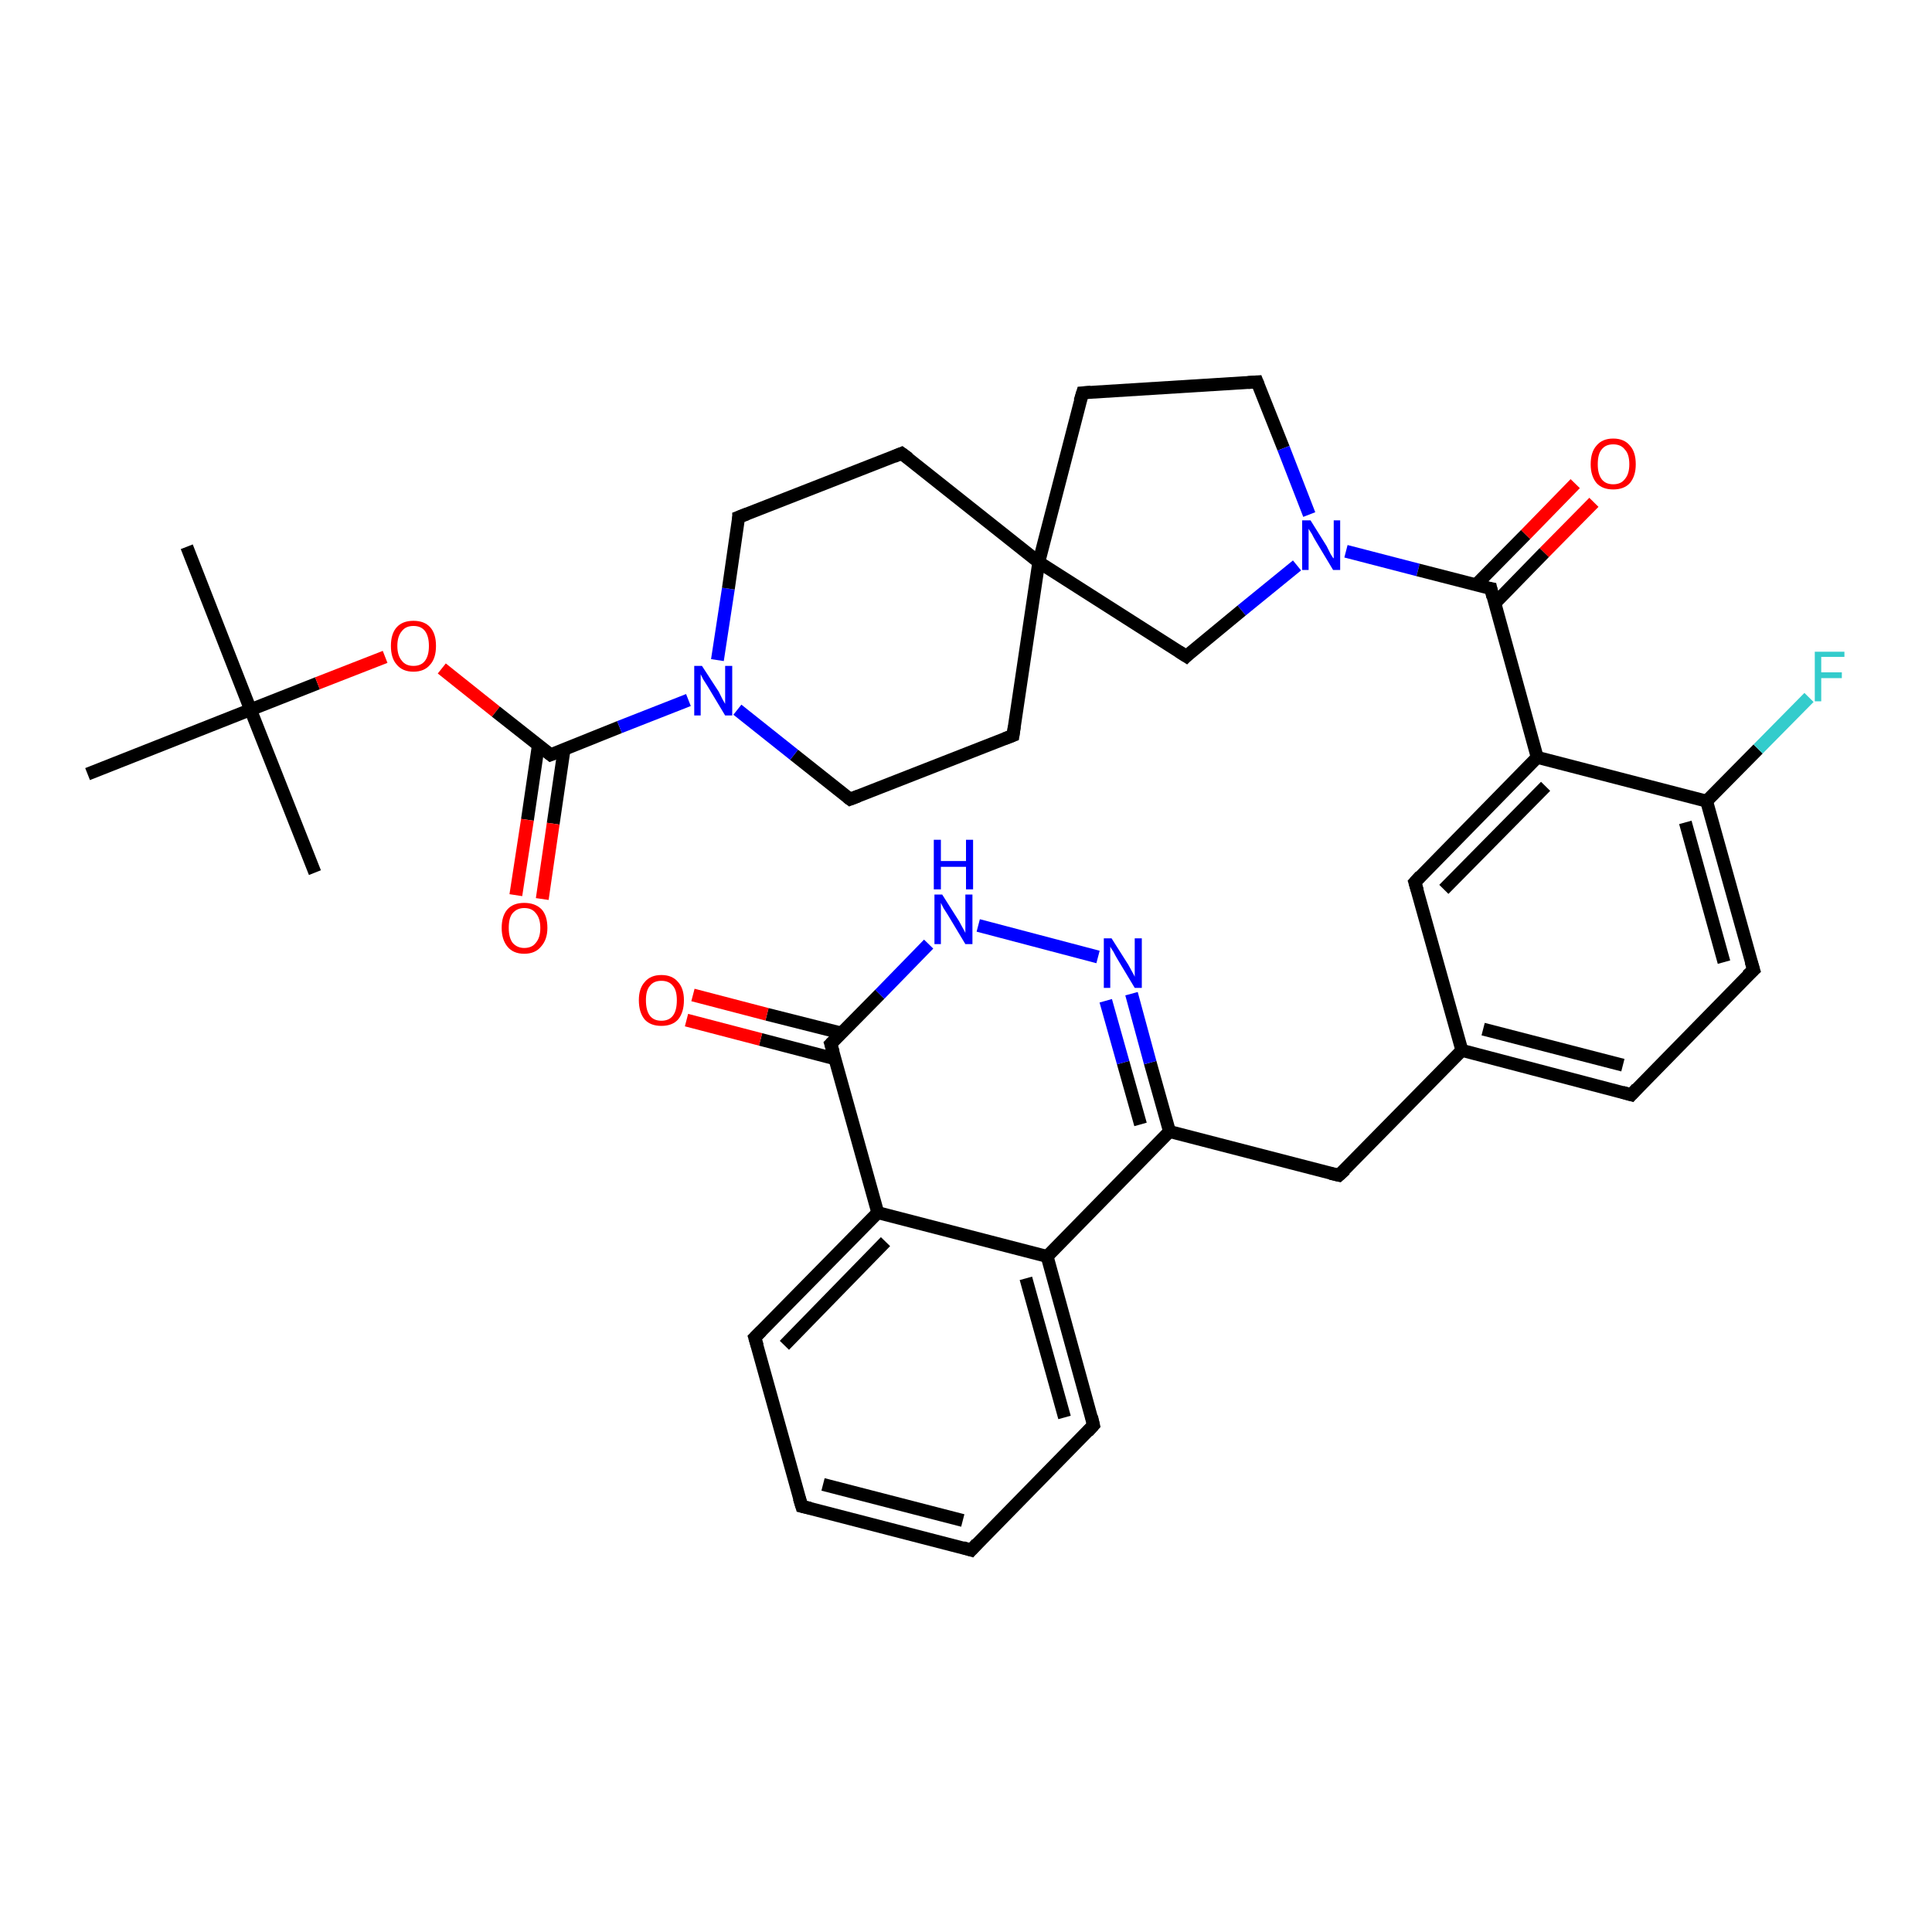 <?xml version='1.0' encoding='iso-8859-1'?>
<svg version='1.1' baseProfile='full'
              xmlns='http://www.w3.org/2000/svg'
                      xmlns:rdkit='http://www.rdkit.org/xml'
                      xmlns:xlink='http://www.w3.org/1999/xlink'
                  xml:space='preserve'
width='300px' height='300px' viewBox='0 0 300 300'>
<!-- END OF HEADER -->
<rect style='opacity:1.0;fill:#FFFFFF;stroke:none' width='300.0' height='300.0' x='0.0' y='0.0'> </rect>
<path class='bond-0 atom-0 atom-1' d='M 29.0,84.9 L 38.9,110.2' style='fill:none;fill-rule:evenodd;stroke:#000000;stroke-width:2.0px;stroke-linecap:butt;stroke-linejoin:miter;stroke-opacity:1' />
<path class='bond-1 atom-1 atom-2' d='M 38.9,110.2 L 48.9,135.5' style='fill:none;fill-rule:evenodd;stroke:#000000;stroke-width:2.0px;stroke-linecap:butt;stroke-linejoin:miter;stroke-opacity:1' />
<path class='bond-2 atom-1 atom-3' d='M 38.9,110.2 L 13.6,120.2' style='fill:none;fill-rule:evenodd;stroke:#000000;stroke-width:2.0px;stroke-linecap:butt;stroke-linejoin:miter;stroke-opacity:1' />
<path class='bond-3 atom-1 atom-4' d='M 38.9,110.2 L 49.3,106.1' style='fill:none;fill-rule:evenodd;stroke:#000000;stroke-width:2.0px;stroke-linecap:butt;stroke-linejoin:miter;stroke-opacity:1' />
<path class='bond-3 atom-1 atom-4' d='M 49.3,106.1 L 59.8,102.0' style='fill:none;fill-rule:evenodd;stroke:#FF0000;stroke-width:2.0px;stroke-linecap:butt;stroke-linejoin:miter;stroke-opacity:1' />
<path class='bond-4 atom-4 atom-5' d='M 68.6,103.8 L 77.0,110.5' style='fill:none;fill-rule:evenodd;stroke:#FF0000;stroke-width:2.0px;stroke-linecap:butt;stroke-linejoin:miter;stroke-opacity:1' />
<path class='bond-4 atom-4 atom-5' d='M 77.0,110.5 L 85.5,117.2' style='fill:none;fill-rule:evenodd;stroke:#000000;stroke-width:2.0px;stroke-linecap:butt;stroke-linejoin:miter;stroke-opacity:1' />
<path class='bond-5 atom-5 atom-6' d='M 83.6,115.7 L 81.9,127.3' style='fill:none;fill-rule:evenodd;stroke:#000000;stroke-width:2.0px;stroke-linecap:butt;stroke-linejoin:miter;stroke-opacity:1' />
<path class='bond-5 atom-5 atom-6' d='M 81.9,127.3 L 80.1,139.0' style='fill:none;fill-rule:evenodd;stroke:#FF0000;stroke-width:2.0px;stroke-linecap:butt;stroke-linejoin:miter;stroke-opacity:1' />
<path class='bond-5 atom-5 atom-6' d='M 87.6,116.3 L 85.9,127.9' style='fill:none;fill-rule:evenodd;stroke:#000000;stroke-width:2.0px;stroke-linecap:butt;stroke-linejoin:miter;stroke-opacity:1' />
<path class='bond-5 atom-5 atom-6' d='M 85.9,127.9 L 84.2,139.6' style='fill:none;fill-rule:evenodd;stroke:#FF0000;stroke-width:2.0px;stroke-linecap:butt;stroke-linejoin:miter;stroke-opacity:1' />
<path class='bond-6 atom-5 atom-7' d='M 85.5,117.2 L 96.2,112.9' style='fill:none;fill-rule:evenodd;stroke:#000000;stroke-width:2.0px;stroke-linecap:butt;stroke-linejoin:miter;stroke-opacity:1' />
<path class='bond-6 atom-5 atom-7' d='M 96.2,112.9 L 106.9,108.7' style='fill:none;fill-rule:evenodd;stroke:#0000FF;stroke-width:2.0px;stroke-linecap:butt;stroke-linejoin:miter;stroke-opacity:1' />
<path class='bond-7 atom-7 atom-8' d='M 111.4,102.5 L 113.1,91.4' style='fill:none;fill-rule:evenodd;stroke:#0000FF;stroke-width:2.0px;stroke-linecap:butt;stroke-linejoin:miter;stroke-opacity:1' />
<path class='bond-7 atom-7 atom-8' d='M 113.1,91.4 L 114.7,80.3' style='fill:none;fill-rule:evenodd;stroke:#000000;stroke-width:2.0px;stroke-linecap:butt;stroke-linejoin:miter;stroke-opacity:1' />
<path class='bond-8 atom-8 atom-9' d='M 114.7,80.3 L 140.0,70.4' style='fill:none;fill-rule:evenodd;stroke:#000000;stroke-width:2.0px;stroke-linecap:butt;stroke-linejoin:miter;stroke-opacity:1' />
<path class='bond-9 atom-9 atom-10' d='M 140.0,70.4 L 161.3,87.3' style='fill:none;fill-rule:evenodd;stroke:#000000;stroke-width:2.0px;stroke-linecap:butt;stroke-linejoin:miter;stroke-opacity:1' />
<path class='bond-10 atom-10 atom-11' d='M 161.3,87.3 L 168.1,61.0' style='fill:none;fill-rule:evenodd;stroke:#000000;stroke-width:2.0px;stroke-linecap:butt;stroke-linejoin:miter;stroke-opacity:1' />
<path class='bond-11 atom-11 atom-12' d='M 168.1,61.0 L 195.2,59.3' style='fill:none;fill-rule:evenodd;stroke:#000000;stroke-width:2.0px;stroke-linecap:butt;stroke-linejoin:miter;stroke-opacity:1' />
<path class='bond-12 atom-12 atom-13' d='M 195.2,59.3 L 199.3,69.6' style='fill:none;fill-rule:evenodd;stroke:#000000;stroke-width:2.0px;stroke-linecap:butt;stroke-linejoin:miter;stroke-opacity:1' />
<path class='bond-12 atom-12 atom-13' d='M 199.3,69.6 L 203.3,79.9' style='fill:none;fill-rule:evenodd;stroke:#0000FF;stroke-width:2.0px;stroke-linecap:butt;stroke-linejoin:miter;stroke-opacity:1' />
<path class='bond-13 atom-13 atom-14' d='M 201.4,87.8 L 192.8,94.8' style='fill:none;fill-rule:evenodd;stroke:#0000FF;stroke-width:2.0px;stroke-linecap:butt;stroke-linejoin:miter;stroke-opacity:1' />
<path class='bond-13 atom-13 atom-14' d='M 192.8,94.8 L 184.2,101.9' style='fill:none;fill-rule:evenodd;stroke:#000000;stroke-width:2.0px;stroke-linecap:butt;stroke-linejoin:miter;stroke-opacity:1' />
<path class='bond-14 atom-13 atom-15' d='M 209.0,85.6 L 220.2,88.5' style='fill:none;fill-rule:evenodd;stroke:#0000FF;stroke-width:2.0px;stroke-linecap:butt;stroke-linejoin:miter;stroke-opacity:1' />
<path class='bond-14 atom-13 atom-15' d='M 220.2,88.5 L 231.5,91.4' style='fill:none;fill-rule:evenodd;stroke:#000000;stroke-width:2.0px;stroke-linecap:butt;stroke-linejoin:miter;stroke-opacity:1' />
<path class='bond-15 atom-15 atom-16' d='M 232.1,93.7 L 239.8,85.8' style='fill:none;fill-rule:evenodd;stroke:#000000;stroke-width:2.0px;stroke-linecap:butt;stroke-linejoin:miter;stroke-opacity:1' />
<path class='bond-15 atom-15 atom-16' d='M 239.8,85.8 L 247.5,78.0' style='fill:none;fill-rule:evenodd;stroke:#FF0000;stroke-width:2.0px;stroke-linecap:butt;stroke-linejoin:miter;stroke-opacity:1' />
<path class='bond-15 atom-15 atom-16' d='M 229.2,90.8 L 236.9,83.0' style='fill:none;fill-rule:evenodd;stroke:#000000;stroke-width:2.0px;stroke-linecap:butt;stroke-linejoin:miter;stroke-opacity:1' />
<path class='bond-15 atom-15 atom-16' d='M 236.9,83.0 L 244.6,75.1' style='fill:none;fill-rule:evenodd;stroke:#FF0000;stroke-width:2.0px;stroke-linecap:butt;stroke-linejoin:miter;stroke-opacity:1' />
<path class='bond-16 atom-15 atom-17' d='M 231.5,91.4 L 238.7,117.6' style='fill:none;fill-rule:evenodd;stroke:#000000;stroke-width:2.0px;stroke-linecap:butt;stroke-linejoin:miter;stroke-opacity:1' />
<path class='bond-17 atom-17 atom-18' d='M 238.7,117.6 L 219.7,137.0' style='fill:none;fill-rule:evenodd;stroke:#000000;stroke-width:2.0px;stroke-linecap:butt;stroke-linejoin:miter;stroke-opacity:1' />
<path class='bond-17 atom-17 atom-18' d='M 240.0,122.1 L 224.2,138.1' style='fill:none;fill-rule:evenodd;stroke:#000000;stroke-width:2.0px;stroke-linecap:butt;stroke-linejoin:miter;stroke-opacity:1' />
<path class='bond-18 atom-18 atom-19' d='M 219.7,137.0 L 227.0,163.1' style='fill:none;fill-rule:evenodd;stroke:#000000;stroke-width:2.0px;stroke-linecap:butt;stroke-linejoin:miter;stroke-opacity:1' />
<path class='bond-19 atom-19 atom-20' d='M 227.0,163.1 L 207.9,182.5' style='fill:none;fill-rule:evenodd;stroke:#000000;stroke-width:2.0px;stroke-linecap:butt;stroke-linejoin:miter;stroke-opacity:1' />
<path class='bond-20 atom-20 atom-21' d='M 207.9,182.5 L 181.6,175.7' style='fill:none;fill-rule:evenodd;stroke:#000000;stroke-width:2.0px;stroke-linecap:butt;stroke-linejoin:miter;stroke-opacity:1' />
<path class='bond-21 atom-21 atom-22' d='M 181.6,175.7 L 178.6,165.0' style='fill:none;fill-rule:evenodd;stroke:#000000;stroke-width:2.0px;stroke-linecap:butt;stroke-linejoin:miter;stroke-opacity:1' />
<path class='bond-21 atom-21 atom-22' d='M 178.6,165.0 L 175.7,154.3' style='fill:none;fill-rule:evenodd;stroke:#0000FF;stroke-width:2.0px;stroke-linecap:butt;stroke-linejoin:miter;stroke-opacity:1' />
<path class='bond-21 atom-21 atom-22' d='M 177.1,174.6 L 174.4,165.0' style='fill:none;fill-rule:evenodd;stroke:#000000;stroke-width:2.0px;stroke-linecap:butt;stroke-linejoin:miter;stroke-opacity:1' />
<path class='bond-21 atom-21 atom-22' d='M 174.4,165.0 L 171.7,155.4' style='fill:none;fill-rule:evenodd;stroke:#0000FF;stroke-width:2.0px;stroke-linecap:butt;stroke-linejoin:miter;stroke-opacity:1' />
<path class='bond-22 atom-22 atom-23' d='M 170.5,148.6 L 151.9,143.7' style='fill:none;fill-rule:evenodd;stroke:#0000FF;stroke-width:2.0px;stroke-linecap:butt;stroke-linejoin:miter;stroke-opacity:1' />
<path class='bond-23 atom-23 atom-24' d='M 144.2,146.6 L 136.6,154.4' style='fill:none;fill-rule:evenodd;stroke:#0000FF;stroke-width:2.0px;stroke-linecap:butt;stroke-linejoin:miter;stroke-opacity:1' />
<path class='bond-23 atom-23 atom-24' d='M 136.6,154.4 L 129.0,162.1' style='fill:none;fill-rule:evenodd;stroke:#000000;stroke-width:2.0px;stroke-linecap:butt;stroke-linejoin:miter;stroke-opacity:1' />
<path class='bond-24 atom-24 atom-25' d='M 130.6,160.4 L 119.1,157.5' style='fill:none;fill-rule:evenodd;stroke:#000000;stroke-width:2.0px;stroke-linecap:butt;stroke-linejoin:miter;stroke-opacity:1' />
<path class='bond-24 atom-24 atom-25' d='M 119.1,157.5 L 107.6,154.5' style='fill:none;fill-rule:evenodd;stroke:#FF0000;stroke-width:2.0px;stroke-linecap:butt;stroke-linejoin:miter;stroke-opacity:1' />
<path class='bond-24 atom-24 atom-25' d='M 129.6,164.4 L 118.1,161.4' style='fill:none;fill-rule:evenodd;stroke:#000000;stroke-width:2.0px;stroke-linecap:butt;stroke-linejoin:miter;stroke-opacity:1' />
<path class='bond-24 atom-24 atom-25' d='M 118.1,161.4 L 106.6,158.4' style='fill:none;fill-rule:evenodd;stroke:#FF0000;stroke-width:2.0px;stroke-linecap:butt;stroke-linejoin:miter;stroke-opacity:1' />
<path class='bond-25 atom-24 atom-26' d='M 129.0,162.1 L 136.3,188.3' style='fill:none;fill-rule:evenodd;stroke:#000000;stroke-width:2.0px;stroke-linecap:butt;stroke-linejoin:miter;stroke-opacity:1' />
<path class='bond-26 atom-26 atom-27' d='M 136.3,188.3 L 117.2,207.7' style='fill:none;fill-rule:evenodd;stroke:#000000;stroke-width:2.0px;stroke-linecap:butt;stroke-linejoin:miter;stroke-opacity:1' />
<path class='bond-26 atom-26 atom-27' d='M 137.5,192.8 L 121.8,208.9' style='fill:none;fill-rule:evenodd;stroke:#000000;stroke-width:2.0px;stroke-linecap:butt;stroke-linejoin:miter;stroke-opacity:1' />
<path class='bond-27 atom-27 atom-28' d='M 117.2,207.7 L 124.5,233.9' style='fill:none;fill-rule:evenodd;stroke:#000000;stroke-width:2.0px;stroke-linecap:butt;stroke-linejoin:miter;stroke-opacity:1' />
<path class='bond-28 atom-28 atom-29' d='M 124.5,233.9 L 150.8,240.7' style='fill:none;fill-rule:evenodd;stroke:#000000;stroke-width:2.0px;stroke-linecap:butt;stroke-linejoin:miter;stroke-opacity:1' />
<path class='bond-28 atom-28 atom-29' d='M 127.8,230.5 L 149.5,236.1' style='fill:none;fill-rule:evenodd;stroke:#000000;stroke-width:2.0px;stroke-linecap:butt;stroke-linejoin:miter;stroke-opacity:1' />
<path class='bond-29 atom-29 atom-30' d='M 150.8,240.7 L 169.8,221.3' style='fill:none;fill-rule:evenodd;stroke:#000000;stroke-width:2.0px;stroke-linecap:butt;stroke-linejoin:miter;stroke-opacity:1' />
<path class='bond-30 atom-30 atom-31' d='M 169.8,221.3 L 162.6,195.1' style='fill:none;fill-rule:evenodd;stroke:#000000;stroke-width:2.0px;stroke-linecap:butt;stroke-linejoin:miter;stroke-opacity:1' />
<path class='bond-30 atom-30 atom-31' d='M 165.3,220.1 L 159.3,198.5' style='fill:none;fill-rule:evenodd;stroke:#000000;stroke-width:2.0px;stroke-linecap:butt;stroke-linejoin:miter;stroke-opacity:1' />
<path class='bond-31 atom-19 atom-32' d='M 227.0,163.1 L 253.3,170.0' style='fill:none;fill-rule:evenodd;stroke:#000000;stroke-width:2.0px;stroke-linecap:butt;stroke-linejoin:miter;stroke-opacity:1' />
<path class='bond-31 atom-19 atom-32' d='M 230.3,159.8 L 252.0,165.4' style='fill:none;fill-rule:evenodd;stroke:#000000;stroke-width:2.0px;stroke-linecap:butt;stroke-linejoin:miter;stroke-opacity:1' />
<path class='bond-32 atom-32 atom-33' d='M 253.3,170.0 L 272.3,150.6' style='fill:none;fill-rule:evenodd;stroke:#000000;stroke-width:2.0px;stroke-linecap:butt;stroke-linejoin:miter;stroke-opacity:1' />
<path class='bond-33 atom-33 atom-34' d='M 272.3,150.6 L 265.0,124.4' style='fill:none;fill-rule:evenodd;stroke:#000000;stroke-width:2.0px;stroke-linecap:butt;stroke-linejoin:miter;stroke-opacity:1' />
<path class='bond-33 atom-33 atom-34' d='M 267.7,149.4 L 261.7,127.7' style='fill:none;fill-rule:evenodd;stroke:#000000;stroke-width:2.0px;stroke-linecap:butt;stroke-linejoin:miter;stroke-opacity:1' />
<path class='bond-34 atom-34 atom-35' d='M 265.0,124.4 L 273.0,116.3' style='fill:none;fill-rule:evenodd;stroke:#000000;stroke-width:2.0px;stroke-linecap:butt;stroke-linejoin:miter;stroke-opacity:1' />
<path class='bond-34 atom-34 atom-35' d='M 273.0,116.3 L 280.9,108.3' style='fill:none;fill-rule:evenodd;stroke:#33CCCC;stroke-width:2.0px;stroke-linecap:butt;stroke-linejoin:miter;stroke-opacity:1' />
<path class='bond-35 atom-10 atom-36' d='M 161.3,87.3 L 157.3,114.2' style='fill:none;fill-rule:evenodd;stroke:#000000;stroke-width:2.0px;stroke-linecap:butt;stroke-linejoin:miter;stroke-opacity:1' />
<path class='bond-36 atom-36 atom-37' d='M 157.3,114.2 L 132.0,124.1' style='fill:none;fill-rule:evenodd;stroke:#000000;stroke-width:2.0px;stroke-linecap:butt;stroke-linejoin:miter;stroke-opacity:1' />
<path class='bond-37 atom-37 atom-7' d='M 132.0,124.1 L 123.3,117.2' style='fill:none;fill-rule:evenodd;stroke:#000000;stroke-width:2.0px;stroke-linecap:butt;stroke-linejoin:miter;stroke-opacity:1' />
<path class='bond-37 atom-37 atom-7' d='M 123.3,117.2 L 114.5,110.2' style='fill:none;fill-rule:evenodd;stroke:#0000FF;stroke-width:2.0px;stroke-linecap:butt;stroke-linejoin:miter;stroke-opacity:1' />
<path class='bond-38 atom-14 atom-10' d='M 184.2,101.9 L 161.3,87.3' style='fill:none;fill-rule:evenodd;stroke:#000000;stroke-width:2.0px;stroke-linecap:butt;stroke-linejoin:miter;stroke-opacity:1' />
<path class='bond-39 atom-34 atom-17' d='M 265.0,124.4 L 238.7,117.6' style='fill:none;fill-rule:evenodd;stroke:#000000;stroke-width:2.0px;stroke-linecap:butt;stroke-linejoin:miter;stroke-opacity:1' />
<path class='bond-40 atom-31 atom-21' d='M 162.6,195.1 L 181.6,175.7' style='fill:none;fill-rule:evenodd;stroke:#000000;stroke-width:2.0px;stroke-linecap:butt;stroke-linejoin:miter;stroke-opacity:1' />
<path class='bond-41 atom-31 atom-26' d='M 162.6,195.1 L 136.3,188.3' style='fill:none;fill-rule:evenodd;stroke:#000000;stroke-width:2.0px;stroke-linecap:butt;stroke-linejoin:miter;stroke-opacity:1' />
<path d='M 85.0,116.8 L 85.5,117.2 L 86.0,117.0' style='fill:none;stroke:#000000;stroke-width:2.0px;stroke-linecap:butt;stroke-linejoin:miter;stroke-opacity:1;' />
<path d='M 114.7,80.9 L 114.7,80.3 L 116.0,79.8' style='fill:none;stroke:#000000;stroke-width:2.0px;stroke-linecap:butt;stroke-linejoin:miter;stroke-opacity:1;' />
<path d='M 138.8,70.9 L 140.0,70.4 L 141.1,71.2' style='fill:none;stroke:#000000;stroke-width:2.0px;stroke-linecap:butt;stroke-linejoin:miter;stroke-opacity:1;' />
<path d='M 167.7,62.3 L 168.1,61.0 L 169.4,60.9' style='fill:none;stroke:#000000;stroke-width:2.0px;stroke-linecap:butt;stroke-linejoin:miter;stroke-opacity:1;' />
<path d='M 193.8,59.4 L 195.2,59.3 L 195.4,59.8' style='fill:none;stroke:#000000;stroke-width:2.0px;stroke-linecap:butt;stroke-linejoin:miter;stroke-opacity:1;' />
<path d='M 184.6,101.5 L 184.2,101.9 L 183.1,101.2' style='fill:none;stroke:#000000;stroke-width:2.0px;stroke-linecap:butt;stroke-linejoin:miter;stroke-opacity:1;' />
<path d='M 230.9,91.3 L 231.5,91.4 L 231.8,92.7' style='fill:none;stroke:#000000;stroke-width:2.0px;stroke-linecap:butt;stroke-linejoin:miter;stroke-opacity:1;' />
<path d='M 220.6,136.0 L 219.7,137.0 L 220.1,138.3' style='fill:none;stroke:#000000;stroke-width:2.0px;stroke-linecap:butt;stroke-linejoin:miter;stroke-opacity:1;' />
<path d='M 208.9,181.6 L 207.9,182.5 L 206.6,182.2' style='fill:none;stroke:#000000;stroke-width:2.0px;stroke-linecap:butt;stroke-linejoin:miter;stroke-opacity:1;' />
<path d='M 129.4,161.7 L 129.0,162.1 L 129.4,163.4' style='fill:none;stroke:#000000;stroke-width:2.0px;stroke-linecap:butt;stroke-linejoin:miter;stroke-opacity:1;' />
<path d='M 118.2,206.7 L 117.2,207.7 L 117.6,209.0' style='fill:none;stroke:#000000;stroke-width:2.0px;stroke-linecap:butt;stroke-linejoin:miter;stroke-opacity:1;' />
<path d='M 124.1,232.6 L 124.5,233.9 L 125.8,234.2' style='fill:none;stroke:#000000;stroke-width:2.0px;stroke-linecap:butt;stroke-linejoin:miter;stroke-opacity:1;' />
<path d='M 149.5,240.3 L 150.8,240.7 L 151.7,239.7' style='fill:none;stroke:#000000;stroke-width:2.0px;stroke-linecap:butt;stroke-linejoin:miter;stroke-opacity:1;' />
<path d='M 168.9,222.3 L 169.8,221.3 L 169.5,220.0' style='fill:none;stroke:#000000;stroke-width:2.0px;stroke-linecap:butt;stroke-linejoin:miter;stroke-opacity:1;' />
<path d='M 251.9,169.6 L 253.3,170.0 L 254.2,169.0' style='fill:none;stroke:#000000;stroke-width:2.0px;stroke-linecap:butt;stroke-linejoin:miter;stroke-opacity:1;' />
<path d='M 271.3,151.5 L 272.3,150.6 L 271.9,149.3' style='fill:none;stroke:#000000;stroke-width:2.0px;stroke-linecap:butt;stroke-linejoin:miter;stroke-opacity:1;' />
<path d='M 157.5,112.8 L 157.3,114.2 L 156.0,114.7' style='fill:none;stroke:#000000;stroke-width:2.0px;stroke-linecap:butt;stroke-linejoin:miter;stroke-opacity:1;' />
<path d='M 133.3,123.6 L 132.0,124.1 L 131.6,123.8' style='fill:none;stroke:#000000;stroke-width:2.0px;stroke-linecap:butt;stroke-linejoin:miter;stroke-opacity:1;' />
<path class='atom-4' d='M 60.7 100.3
Q 60.7 98.4, 61.6 97.4
Q 62.5 96.4, 64.2 96.4
Q 65.9 96.4, 66.8 97.4
Q 67.7 98.4, 67.7 100.3
Q 67.7 102.2, 66.8 103.2
Q 65.9 104.3, 64.2 104.3
Q 62.5 104.3, 61.6 103.2
Q 60.7 102.2, 60.7 100.3
M 64.2 103.4
Q 65.4 103.4, 66.0 102.6
Q 66.6 101.8, 66.6 100.3
Q 66.6 98.8, 66.0 98.0
Q 65.4 97.2, 64.2 97.2
Q 63.0 97.2, 62.4 98.0
Q 61.7 98.8, 61.7 100.3
Q 61.7 101.8, 62.4 102.6
Q 63.0 103.4, 64.2 103.4
' fill='#FF0000'/>
<path class='atom-6' d='M 77.9 144.1
Q 77.9 142.2, 78.8 141.2
Q 79.7 140.2, 81.4 140.2
Q 83.1 140.2, 84.1 141.2
Q 85.0 142.2, 85.0 144.1
Q 85.0 145.9, 84.0 147.0
Q 83.1 148.1, 81.4 148.1
Q 79.7 148.1, 78.8 147.0
Q 77.9 145.9, 77.9 144.1
M 81.4 147.2
Q 82.6 147.2, 83.2 146.4
Q 83.9 145.6, 83.9 144.1
Q 83.9 142.6, 83.2 141.8
Q 82.6 141.0, 81.4 141.0
Q 80.3 141.0, 79.6 141.8
Q 79.0 142.5, 79.0 144.1
Q 79.0 145.6, 79.6 146.4
Q 80.3 147.2, 81.4 147.2
' fill='#FF0000'/>
<path class='atom-7' d='M 109.0 103.4
L 111.6 107.4
Q 111.8 107.8, 112.2 108.6
Q 112.6 109.3, 112.6 109.3
L 112.6 103.4
L 113.7 103.4
L 113.7 111.1
L 112.6 111.1
L 109.9 106.6
Q 109.6 106.1, 109.2 105.5
Q 108.9 104.9, 108.8 104.7
L 108.8 111.1
L 107.8 111.1
L 107.8 103.4
L 109.0 103.4
' fill='#0000FF'/>
<path class='atom-13' d='M 203.5 80.8
L 206.0 84.8
Q 206.2 85.2, 206.6 86.0
Q 207.0 86.7, 207.1 86.7
L 207.1 80.8
L 208.1 80.8
L 208.1 88.5
L 207.0 88.5
L 204.3 84.0
Q 204.0 83.5, 203.7 82.9
Q 203.3 82.3, 203.2 82.1
L 203.2 88.5
L 202.2 88.5
L 202.2 80.8
L 203.5 80.8
' fill='#0000FF'/>
<path class='atom-16' d='M 247.0 72.1
Q 247.0 70.2, 247.9 69.2
Q 248.8 68.1, 250.5 68.1
Q 252.2 68.1, 253.1 69.2
Q 254.0 70.2, 254.0 72.1
Q 254.0 73.9, 253.1 75.0
Q 252.2 76.0, 250.5 76.0
Q 248.8 76.0, 247.9 75.0
Q 247.0 73.9, 247.0 72.1
M 250.5 75.2
Q 251.7 75.2, 252.3 74.4
Q 253.0 73.6, 253.0 72.1
Q 253.0 70.5, 252.3 69.8
Q 251.7 69.0, 250.5 69.0
Q 249.3 69.0, 248.7 69.8
Q 248.1 70.5, 248.1 72.1
Q 248.1 73.6, 248.7 74.4
Q 249.3 75.2, 250.5 75.2
' fill='#FF0000'/>
<path class='atom-22' d='M 172.6 145.7
L 175.2 149.8
Q 175.4 150.2, 175.8 150.9
Q 176.2 151.6, 176.2 151.7
L 176.2 145.7
L 177.3 145.7
L 177.3 153.4
L 176.2 153.4
L 173.5 148.9
Q 173.2 148.4, 172.9 147.8
Q 172.5 147.2, 172.4 147.0
L 172.4 153.4
L 171.4 153.4
L 171.4 145.7
L 172.6 145.7
' fill='#0000FF'/>
<path class='atom-23' d='M 146.3 138.9
L 148.9 143.0
Q 149.1 143.4, 149.5 144.1
Q 149.9 144.8, 149.9 144.9
L 149.9 138.9
L 151.0 138.9
L 151.0 146.6
L 149.9 146.6
L 147.2 142.1
Q 146.9 141.6, 146.5 141.0
Q 146.2 140.4, 146.1 140.2
L 146.1 146.6
L 145.1 146.6
L 145.1 138.9
L 146.3 138.9
' fill='#0000FF'/>
<path class='atom-23' d='M 145.0 130.4
L 146.1 130.4
L 146.1 133.7
L 150.0 133.7
L 150.0 130.4
L 151.1 130.4
L 151.1 138.1
L 150.0 138.1
L 150.0 134.6
L 146.1 134.6
L 146.1 138.1
L 145.0 138.1
L 145.0 130.4
' fill='#0000FF'/>
<path class='atom-25' d='M 99.2 155.3
Q 99.2 153.5, 100.1 152.5
Q 101.0 151.4, 102.7 151.4
Q 104.4 151.4, 105.3 152.5
Q 106.2 153.5, 106.2 155.3
Q 106.2 157.2, 105.3 158.3
Q 104.4 159.3, 102.7 159.3
Q 101.0 159.3, 100.1 158.3
Q 99.2 157.2, 99.2 155.3
M 102.7 158.5
Q 103.9 158.5, 104.5 157.7
Q 105.1 156.9, 105.1 155.3
Q 105.1 153.8, 104.5 153.1
Q 103.9 152.3, 102.7 152.3
Q 101.5 152.3, 100.9 153.1
Q 100.3 153.8, 100.3 155.3
Q 100.3 156.9, 100.9 157.7
Q 101.5 158.5, 102.7 158.5
' fill='#FF0000'/>
<path class='atom-35' d='M 281.8 101.2
L 286.4 101.2
L 286.4 102.0
L 282.8 102.0
L 282.8 104.4
L 286.0 104.4
L 286.0 105.3
L 282.8 105.3
L 282.8 108.9
L 281.8 108.9
L 281.8 101.2
' fill='#33CCCC'/>
</svg>
